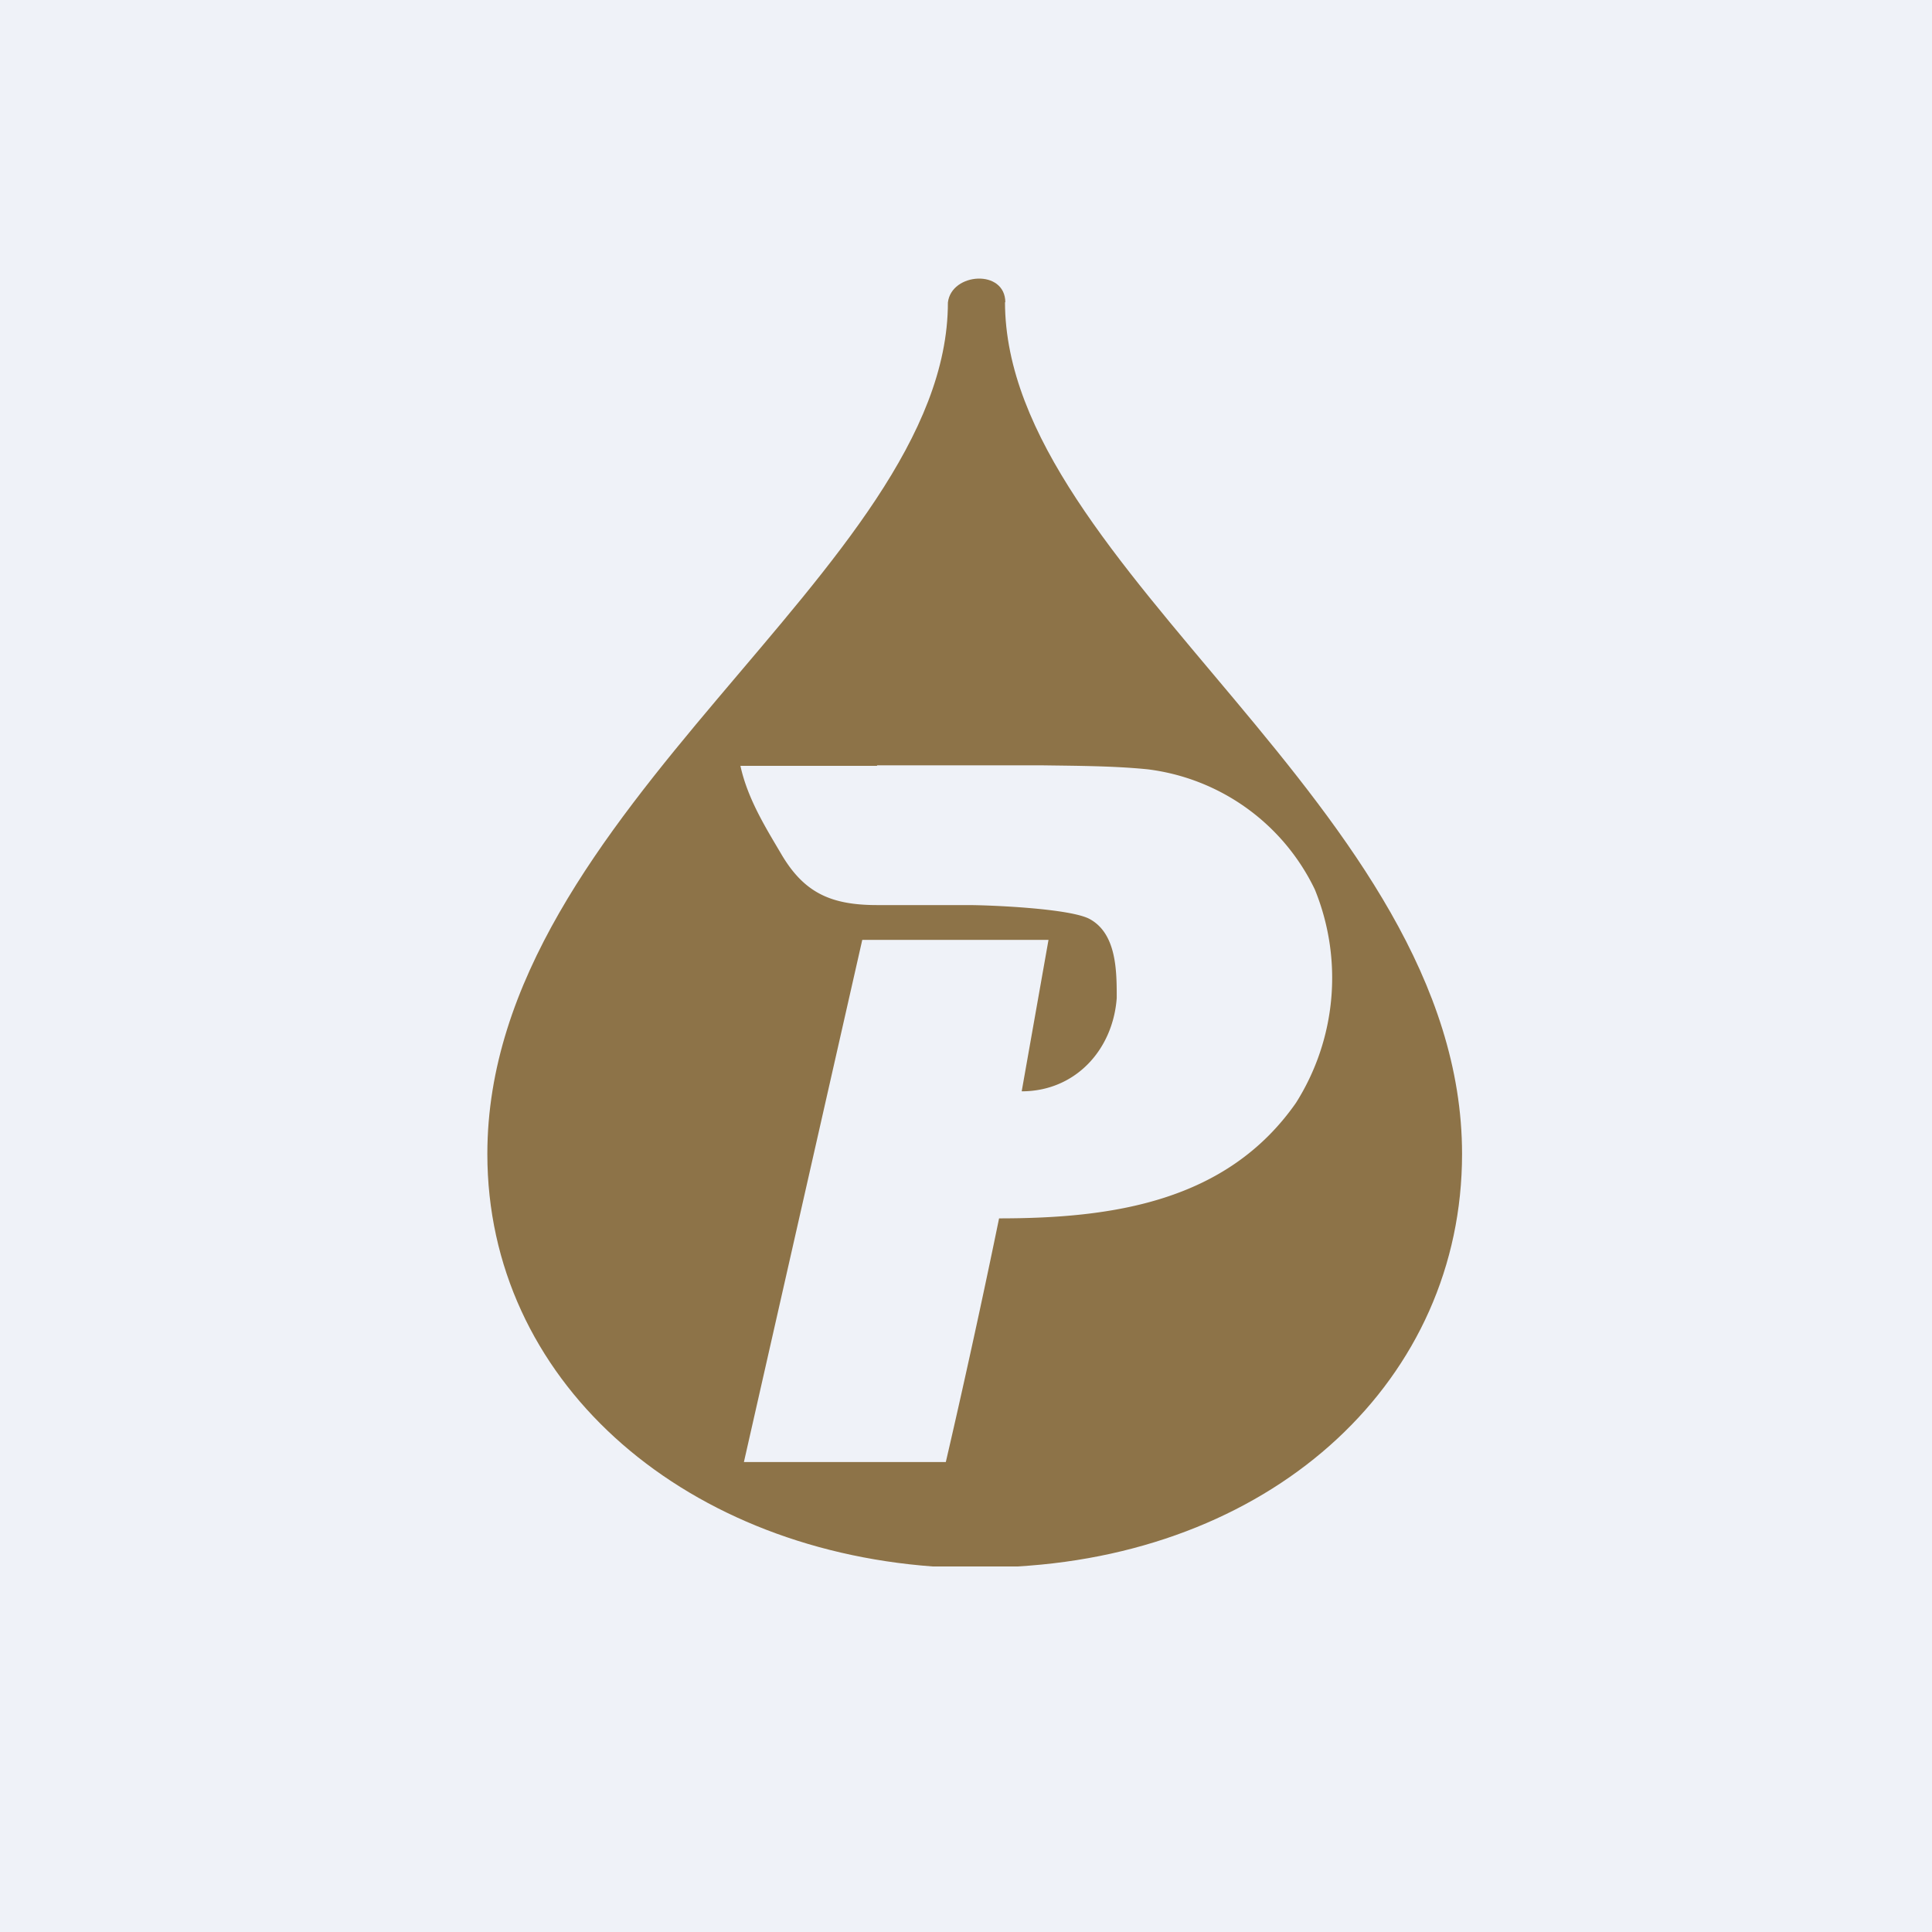 <?xml version="1.0" encoding="UTF-8"?>
<!-- generated by Finnhub -->
<svg viewBox="0 0 55.5 55.5" xmlns="http://www.w3.org/2000/svg">
<path d="M 0,0 H 55.5 V 55.5 H 0 Z" fill="rgb(239, 242, 248)"/>
<path d="M 28.87,8.675 C 28.88,16.34 42,23.23 42,33.15 C 42,39.6 36.7,44.57 29.21,45 H 26.8 C 19.5,44.46 14,39.61 14,33.15 C 14,23.23 27.23,16.34 27.23,8.69 C 27.33,7.83 28.88,7.72 28.88,8.69 Z" fill="rgb(141, 115, 72)"/>
<path d="M 25.19,21.985 H 29.9 C 30.9,22 31.98,22 32.97,22.1 A 6.17,6.17 0 0,1 37.77,25.55 A 6.72,6.72 0 0,1 37.23,31.68 C 35.24,34.53 31.95,35 28.7,35 C 27.93,38.76 27.17,42 27.17,42 H 21.37 L 24.77,27 H 30.12 L 29.35,31.35 C 30.88,31.35 31.97,30.17 32.08,28.67 C 32.08,27.91 32.08,26.84 31.32,26.41 C 30.77,26.09 28.37,26 27.82,26 H 25.2 C 23.89,26 23.12,25.66 22.47,24.58 C 22.03,23.83 21.48,22.97 21.27,22 H 25.2 Z" fill="rgb(239, 242, 248)"/>
</svg>
